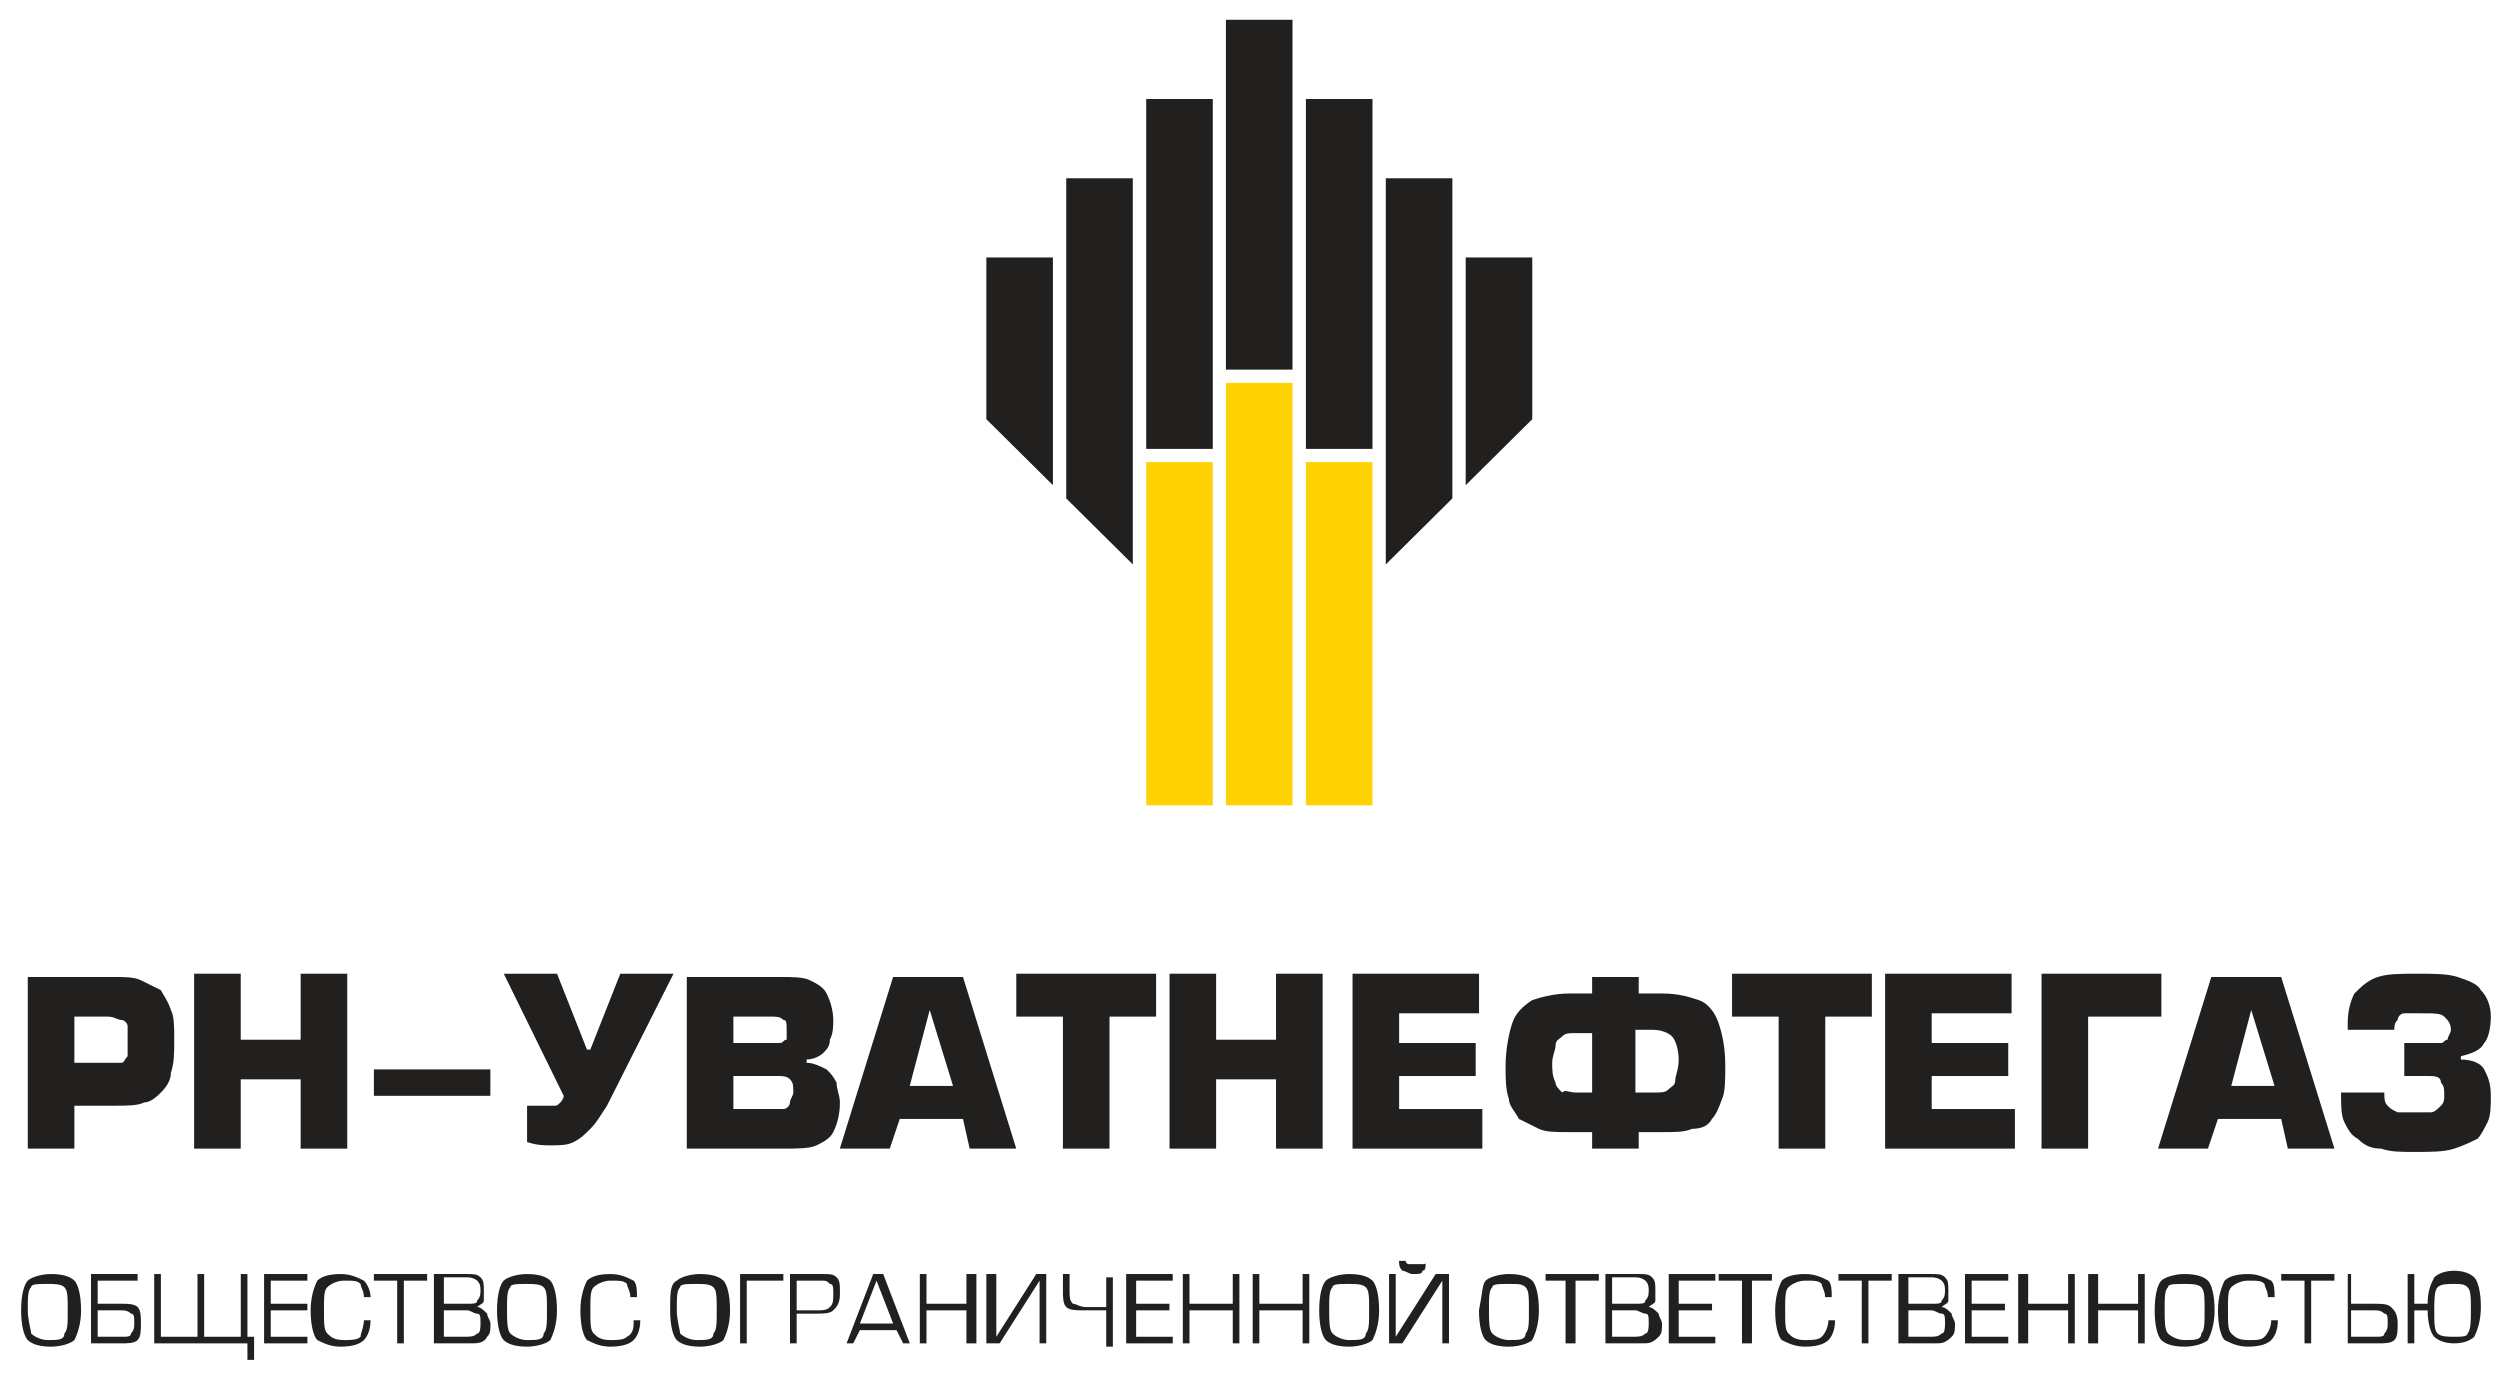 <svg width="116" height="64" viewBox="0 0 116 64" fill="none" xmlns="http://www.w3.org/2000/svg">
<path d="M56.273 21.441H53.184V37.369H56.273V21.441Z" fill="#FFD303"/>
<path d="M56.883 37.368H59.972V17.765H56.883V37.368ZM59.972 37.368V17.765V37.368Z" fill="#FFD303"/>
<path d="M60.594 37.369H63.683V21.441H60.594V37.369ZM63.683 37.369V21.441V37.369Z" fill="#FFD303"/>
<path d="M48.855 22.513L45.766 19.45V11.945H48.855V22.513Z" fill="#221F1F"/>
<path d="M52.562 26.189L49.473 23.126V8.271H52.562V26.189Z" fill="#221F1F"/>
<path d="M56.273 4.594H53.184V20.828H56.273V4.594Z" fill="#221F1F"/>
<path d="M59.972 0.918H56.883V17.151H59.972V0.918Z" fill="#221F1F"/>
<path d="M68.008 22.513L71.097 19.45V11.945H68.008V22.513Z" fill="#221F1F"/>
<path d="M64.301 26.189L67.39 23.126V8.271H64.301V26.189Z" fill="#221F1F"/>
<path d="M63.683 4.594H60.594V20.828H63.683V4.594Z" fill="#221F1F"/>
<path d="M3.451 49.314H4.996C5.305 49.314 5.459 49.314 5.614 49.314C5.768 49.314 5.768 49.161 5.922 49.008C5.922 48.855 5.922 48.548 5.922 48.242C5.922 47.936 5.922 47.782 5.922 47.629C5.922 47.476 5.768 47.323 5.614 47.323C5.459 47.323 5.305 47.17 4.996 47.17H3.451V49.314ZM3.451 53.296H1.289V45.332H5.305C5.768 45.332 6.231 45.332 6.54 45.485C6.849 45.638 7.158 45.791 7.467 45.945C7.621 46.251 7.776 46.404 7.93 46.864C8.085 47.17 8.085 47.629 8.085 48.242C8.085 48.855 8.085 49.314 7.93 49.773C7.93 50.08 7.776 50.386 7.467 50.692C7.312 50.845 7.004 51.152 6.695 51.152C6.386 51.305 5.922 51.305 5.305 51.305H3.451V53.296Z" fill="#221F1F"/>
<path d="M16.112 45.18V53.297H13.95V50.081H11.17V53.297H9.008V45.18H11.17V48.243H13.95V45.18H16.112Z" fill="#221F1F"/>
<path d="M22.753 49.621H17.348V50.846H22.753V49.621Z" fill="#221F1F"/>
<path d="M23.375 45.18H25.846L27.236 48.702H27.391L28.781 45.18H31.252L28.163 51.306C27.854 51.765 27.7 52.071 27.391 52.378C27.082 52.684 26.927 52.837 26.618 52.99C26.309 53.144 26.001 53.144 25.537 53.144C25.228 53.144 24.919 53.144 24.456 52.99V51.306C24.611 51.306 24.919 51.306 25.228 51.306C25.537 51.306 25.692 51.306 25.692 51.306C25.846 51.306 25.846 51.306 26.001 51.153C26.001 51.153 26.155 50.999 26.155 50.846L23.375 45.18Z" fill="#221F1F"/>
<path d="M34.029 49.926V51.458H35.728C36.037 51.458 36.192 51.458 36.346 51.458C36.501 51.458 36.655 51.305 36.655 51.152C36.655 50.999 36.809 50.845 36.809 50.692C36.809 50.386 36.809 50.233 36.655 50.08C36.501 49.926 36.346 49.926 35.883 49.926H34.029ZM34.029 47.017V48.395H35.574C35.883 48.395 36.037 48.395 36.192 48.395C36.346 48.395 36.346 48.242 36.501 48.242C36.501 48.089 36.501 47.936 36.501 47.782C36.501 47.476 36.501 47.323 36.346 47.323C36.192 47.17 36.037 47.17 35.728 47.17H34.029V47.017ZM31.867 53.296V45.332H36.192C36.809 45.332 37.273 45.332 37.582 45.485C37.891 45.638 38.199 45.791 38.354 46.098C38.508 46.404 38.663 46.864 38.663 47.323C38.663 47.629 38.663 47.936 38.508 48.242C38.508 48.548 38.354 48.701 38.2 48.855C38.045 49.008 37.736 49.161 37.427 49.161V49.314C37.736 49.314 38.045 49.467 38.354 49.62C38.508 49.773 38.663 49.926 38.817 50.233C38.817 50.539 38.972 50.845 38.972 51.152C38.972 51.764 38.817 52.224 38.663 52.53C38.508 52.836 38.199 52.989 37.891 53.143C37.582 53.296 36.964 53.296 36.346 53.296H31.867Z" fill="#221F1F"/>
<path d="M44.22 50.386L43.139 46.864L42.212 50.386H44.22ZM44.683 51.917H41.749L41.285 53.296H38.969L41.44 45.332H44.683L47.154 53.296H44.992L44.683 51.917Z" fill="#221F1F"/>
<path d="M51.481 47.171V53.297H49.319V47.171H47.156V45.18H53.643V47.171H51.481Z" fill="#221F1F"/>
<path d="M61.37 45.18V53.297H59.208V50.081H56.428V53.297H54.266V45.18H56.428V48.243H59.208V45.18H61.37Z" fill="#221F1F"/>
<path d="M64.92 47.017V48.396H68.472V49.928H64.92V51.459H68.781V53.297H62.758V45.18H68.627V47.017H64.92Z" fill="#221F1F"/>
<path d="M76.037 50.692H76.809C77.118 50.692 77.273 50.692 77.427 50.539C77.582 50.386 77.736 50.386 77.736 50.08C77.736 49.926 77.891 49.62 77.891 49.161C77.891 48.701 77.736 48.242 77.582 48.089C77.427 47.936 77.118 47.782 76.655 47.782H75.883V50.692H76.037ZM73.103 50.692H73.875V47.936H73.103C72.794 47.936 72.639 47.936 72.485 48.089C72.331 48.242 72.176 48.242 72.176 48.548C72.176 48.701 72.022 49.008 72.022 49.314C72.022 49.62 72.022 49.926 72.176 50.233C72.176 50.386 72.331 50.539 72.485 50.692C72.639 50.539 72.794 50.692 73.103 50.692ZM76.037 53.296H73.875V52.53H72.794C72.176 52.53 71.713 52.53 71.404 52.377C71.095 52.224 70.786 52.071 70.477 51.917C70.323 51.611 70.014 51.305 70.014 50.999C69.859 50.539 69.859 50.08 69.859 49.467C69.859 48.701 70.014 47.936 70.168 47.476C70.323 47.017 70.632 46.71 71.095 46.404C71.558 46.251 72.176 46.098 72.794 46.098H73.875V45.332H76.037V46.098H77.118C77.891 46.098 78.354 46.251 78.817 46.404C79.281 46.557 79.589 47.017 79.744 47.476C79.898 47.936 80.053 48.548 80.053 49.467C80.053 50.08 80.053 50.692 79.898 50.999C79.744 51.458 79.589 51.764 79.435 51.917C79.281 52.224 78.972 52.377 78.508 52.377C78.199 52.53 77.736 52.53 77.118 52.53H76.037V53.296Z" fill="#221F1F"/>
<path d="M84.692 47.171V53.297H82.529V47.171H80.367V45.18H86.854V47.171H84.692Z" fill="#221F1F"/>
<path d="M89.631 47.017V48.396H93.183V49.928H89.631V51.459H93.492V53.297H87.469V45.18H93.338V47.017H89.631Z" fill="#221F1F"/>
<path d="M94.727 53.297V45.18H100.287V47.171H96.889V53.297H94.727Z" fill="#221F1F"/>
<path d="M105.538 50.386L104.457 46.864L103.531 50.386H105.538ZM105.847 51.917H102.913L102.449 53.296H100.133L102.604 45.332H105.847L108.318 53.296H106.156L105.847 51.917Z" fill="#221F1F"/>
<path d="M112.641 49.927H111.559V48.396H112.641C112.95 48.396 113.104 48.396 113.258 48.396C113.413 48.396 113.413 48.243 113.567 48.243C113.567 48.09 113.722 47.936 113.722 47.783C113.722 47.477 113.567 47.324 113.413 47.171C113.258 47.017 112.949 47.017 112.332 47.017C112.023 47.017 111.714 47.017 111.559 47.017C111.405 47.017 111.251 47.171 111.251 47.324C111.096 47.477 111.096 47.63 111.096 47.783H108.934V47.477C108.934 46.864 109.088 46.405 109.243 46.099C109.552 45.792 109.861 45.486 110.324 45.333C110.787 45.18 111.405 45.18 112.177 45.18C112.949 45.18 113.567 45.18 114.031 45.333C114.494 45.486 114.957 45.639 115.112 45.945C115.421 46.252 115.575 46.711 115.575 47.171C115.575 47.783 115.421 48.243 115.266 48.396C115.112 48.702 114.803 48.855 114.185 49.008V49.162C114.648 49.162 115.112 49.315 115.266 49.621C115.421 49.927 115.575 50.234 115.575 50.846C115.575 51.306 115.575 51.765 115.421 52.072C115.266 52.378 115.112 52.684 114.957 52.837C114.648 52.99 114.339 53.144 113.876 53.297C113.413 53.45 112.795 53.45 112.023 53.45C111.405 53.45 110.942 53.45 110.478 53.297C110.015 53.297 109.706 53.144 109.397 52.837C109.088 52.684 108.934 52.378 108.78 52.072C108.625 51.765 108.625 51.306 108.625 50.693H110.633C110.633 50.999 110.633 51.153 110.787 51.306C110.942 51.459 110.942 51.459 111.251 51.612C111.405 51.612 111.714 51.612 112.023 51.612C112.332 51.612 112.641 51.612 112.795 51.612C112.949 51.612 113.104 51.459 113.258 51.306C113.413 51.153 113.413 50.999 113.413 50.846C113.413 50.54 113.413 50.387 113.258 50.234C113.258 49.927 112.95 49.927 112.641 49.927Z" fill="#221F1F"/>
<path d="M1.444 61.872C1.598 62.025 1.907 62.179 2.216 62.179C2.679 62.179 2.988 62.179 2.988 61.872C3.143 61.719 3.143 61.413 3.143 60.8C3.143 60.187 3.143 59.881 2.988 59.728C2.834 59.575 2.525 59.575 2.216 59.575C1.753 59.575 1.444 59.575 1.444 59.728C1.289 59.881 1.289 60.187 1.289 60.8C1.289 61.26 1.444 61.719 1.444 61.872ZM1.289 59.422C1.444 59.268 1.907 59.115 2.371 59.115C2.988 59.115 3.297 59.268 3.452 59.422C3.606 59.575 3.761 60.034 3.761 60.8C3.761 61.413 3.606 61.872 3.452 62.179C3.297 62.332 2.834 62.485 2.371 62.485C1.753 62.485 1.444 62.332 1.289 62.179C1.135 62.025 0.98 61.566 0.98 60.8C0.98 60.034 1.135 59.575 1.289 59.422Z" fill="#221F1F"/>
<path d="M4.532 60.8V62.026H5.613C5.921 62.026 6.076 62.026 6.076 61.873C6.23 61.719 6.23 61.566 6.23 61.413C6.23 61.107 6.23 60.953 6.076 60.953C5.922 60.8 5.767 60.8 5.613 60.8H4.532ZM4.532 59.422V60.494H5.613C5.921 60.494 6.23 60.494 6.385 60.647C6.539 60.8 6.539 61.107 6.539 61.413C6.539 61.719 6.539 62.026 6.385 62.179C6.23 62.332 5.921 62.332 5.613 62.332H4.223V59.115H6.385V59.422H4.532Z" fill="#221F1F"/>
<path d="M9.164 59.115H9.473V62.026H11.172V59.115H11.481V62.026H11.79V63.098H11.481V62.332H7.156V59.115H7.465V62.026H9.164V59.115Z" fill="#221F1F"/>
<path d="M12.563 60.494H14.262V60.8H12.563V62.026H14.262V62.332H12.254V59.115H14.262V59.422H12.563V60.494Z" fill="#221F1F"/>
<path d="M16.885 61.26H17.194C17.194 61.719 17.04 62.025 16.885 62.179C16.731 62.332 16.422 62.485 15.804 62.485C15.341 62.485 15.032 62.332 14.723 62.179C14.569 62.025 14.414 61.566 14.414 60.8C14.414 60.187 14.569 59.728 14.723 59.422C14.877 59.268 15.186 59.115 15.804 59.115C16.267 59.115 16.576 59.268 16.885 59.422C17.04 59.575 17.194 59.881 17.194 60.187H16.885C16.885 59.881 16.731 59.728 16.731 59.575C16.576 59.422 16.422 59.422 15.959 59.422C15.65 59.422 15.341 59.575 15.186 59.728C15.032 59.881 15.032 60.187 15.032 60.8C15.032 61.413 15.032 61.719 15.186 61.872C15.341 62.025 15.495 62.179 15.959 62.179C16.267 62.179 16.576 62.179 16.731 62.025C16.731 61.872 16.885 61.566 16.885 61.26Z" fill="#221F1F"/>
<path d="M18.429 62.332V59.422H17.348V59.115H19.819V59.422H18.738V62.332H18.429Z" fill="#221F1F"/>
<path d="M20.596 60.8V62.026H21.523C21.832 62.026 21.986 62.026 22.141 61.873C22.295 61.873 22.295 61.566 22.295 61.413C22.295 61.107 22.295 60.953 22.141 60.953C21.986 60.953 21.832 60.8 21.677 60.8H20.596ZM20.596 59.422V60.494H21.677C21.986 60.494 22.141 60.494 22.141 60.341C22.295 60.188 22.295 60.034 22.295 59.881C22.295 59.728 22.295 59.575 22.141 59.422C22.141 59.422 21.986 59.268 21.677 59.268H20.596V59.422ZM21.832 62.332H20.133V59.115H21.677C21.986 59.115 22.141 59.115 22.295 59.268C22.45 59.422 22.45 59.575 22.45 59.881C22.45 60.034 22.45 60.188 22.45 60.341C22.45 60.494 22.295 60.494 22.141 60.647C22.295 60.647 22.45 60.8 22.604 60.953C22.604 61.107 22.758 61.26 22.758 61.413C22.758 61.719 22.758 61.873 22.604 62.026C22.45 62.332 22.141 62.332 21.832 62.332Z" fill="#221F1F"/>
<path d="M23.68 61.872C23.835 62.025 24.144 62.179 24.453 62.179C24.916 62.179 25.225 62.179 25.225 61.872C25.379 61.719 25.379 61.413 25.379 60.8C25.379 60.187 25.379 59.881 25.225 59.728C25.07 59.575 24.761 59.575 24.453 59.575C23.989 59.575 23.68 59.575 23.68 59.728C23.526 59.881 23.526 60.187 23.526 60.8C23.526 61.26 23.526 61.719 23.68 61.872ZM23.371 59.422C23.526 59.268 23.989 59.115 24.453 59.115C25.07 59.115 25.379 59.268 25.534 59.422C25.688 59.575 25.843 60.034 25.843 60.8C25.843 61.413 25.688 61.872 25.534 62.179C25.379 62.332 24.916 62.485 24.453 62.485C23.835 62.485 23.526 62.332 23.371 62.179C23.217 62.025 23.062 61.566 23.062 60.8C23.062 60.034 23.217 59.575 23.371 59.422Z" fill="#221F1F"/>
<path d="M29.401 61.26H29.71C29.71 61.719 29.555 62.025 29.401 62.179C29.246 62.332 28.937 62.485 28.32 62.485C27.856 62.485 27.547 62.332 27.238 62.179C27.084 62.025 26.93 61.566 26.93 60.8C26.93 60.187 27.084 59.728 27.238 59.422C27.393 59.268 27.702 59.115 28.32 59.115C28.783 59.115 29.092 59.268 29.401 59.422C29.555 59.575 29.555 59.881 29.555 60.187H29.246C29.246 59.881 29.092 59.728 29.092 59.575C28.937 59.422 28.783 59.422 28.32 59.422C28.011 59.422 27.702 59.575 27.547 59.728C27.393 59.881 27.393 60.187 27.393 60.8C27.393 61.413 27.393 61.719 27.547 61.872C27.702 62.025 27.856 62.179 28.32 62.179C28.628 62.179 28.937 62.179 29.092 62.025C29.401 61.872 29.401 61.566 29.401 61.26Z" fill="#221F1F"/>
<path d="M31.557 61.872C31.712 62.025 32.02 62.179 32.329 62.179C32.793 62.179 33.102 62.179 33.102 61.872C33.256 61.719 33.256 61.413 33.256 60.8C33.256 60.187 33.256 59.881 33.102 59.728C32.947 59.575 32.638 59.575 32.329 59.575C31.866 59.575 31.557 59.575 31.557 59.728C31.403 59.881 31.403 60.187 31.403 60.8C31.403 61.26 31.557 61.719 31.557 61.872ZM31.403 59.422C31.557 59.268 32.02 59.115 32.484 59.115C33.102 59.115 33.41 59.268 33.565 59.422C33.719 59.575 33.874 60.034 33.874 60.8C33.874 61.413 33.719 61.872 33.565 62.179C33.41 62.332 32.947 62.485 32.484 62.485C31.866 62.485 31.557 62.332 31.403 62.179C31.248 62.025 31.094 61.566 31.094 60.8C31.094 60.034 31.094 59.575 31.403 59.422Z" fill="#221F1F"/>
<path d="M34.34 62.332V59.115H36.348V59.422H34.649V62.332H34.34Z" fill="#221F1F"/>
<path d="M36.965 60.8H37.892C38.201 60.8 38.355 60.8 38.51 60.647C38.664 60.494 38.664 60.341 38.664 60.034C38.664 59.728 38.664 59.575 38.51 59.575C38.355 59.422 38.355 59.422 38.046 59.422H36.965V60.8ZM36.965 61.107V62.332H36.656V59.115H38.201C38.51 59.115 38.664 59.115 38.818 59.268C38.973 59.422 38.973 59.575 38.973 60.034C38.973 60.494 38.818 60.647 38.664 60.8C38.51 60.953 38.201 60.953 37.892 60.953H36.965V61.107Z" fill="#221F1F"/>
<path d="M41.443 61.413L40.671 59.422L39.899 61.413H41.443ZM39.281 62.332L40.517 59.115H40.98L42.216 62.332H41.907L41.598 61.719H39.899L39.59 62.332H39.281Z" fill="#221F1F"/>
<path d="M42.989 60.494H44.842V59.115H45.305V62.332H44.842V60.8H42.989V62.332H42.68V59.115H42.989V60.494Z" fill="#221F1F"/>
<path d="M45.766 59.115H46.229V62.026L48.082 59.115H48.546V62.332H48.237V59.422L46.383 62.332H45.766V59.115Z" fill="#221F1F"/>
<path d="M51.328 62.332V60.8C51.174 60.8 51.019 60.8 50.865 60.8C50.71 60.8 50.556 60.8 50.401 60.8C49.938 60.8 49.629 60.8 49.475 60.647C49.32 60.494 49.32 60.187 49.32 59.881V59.115H49.629V59.881C49.629 60.187 49.629 60.341 49.784 60.494C49.938 60.494 50.093 60.647 50.401 60.647H50.556C50.71 60.647 50.865 60.647 51.019 60.647C51.174 60.647 51.328 60.647 51.328 60.647V59.268H51.637V62.485H51.328V62.332Z" fill="#221F1F"/>
<path d="M52.717 60.494H54.262V60.8H52.717V62.026H54.416V62.332H52.254V59.115H54.416V59.422H52.717V60.494Z" fill="#221F1F"/>
<path d="M55.192 60.494H57.2V59.115H57.508V62.332H57.2V60.8H55.192V62.332H54.883V59.115H55.192V60.494Z" fill="#221F1F"/>
<path d="M58.434 60.494H60.442V59.115H60.751V62.332H60.442V60.8H58.434V62.332H58.125V59.115H58.434V60.494Z" fill="#221F1F"/>
<path d="M61.829 61.872C61.983 62.025 62.292 62.179 62.601 62.179C63.064 62.179 63.373 62.179 63.373 61.872C63.528 61.719 63.528 61.413 63.528 60.8C63.528 60.187 63.528 59.881 63.373 59.728C63.219 59.575 62.91 59.575 62.601 59.575C62.138 59.575 61.829 59.575 61.829 59.728C61.674 59.881 61.674 60.187 61.674 60.8C61.674 61.26 61.674 61.719 61.829 61.872ZM61.52 59.422C61.674 59.268 62.138 59.115 62.601 59.115C63.219 59.115 63.528 59.268 63.682 59.422C63.837 59.575 63.991 60.034 63.991 60.8C63.991 61.413 63.837 61.872 63.682 62.179C63.528 62.332 63.064 62.485 62.601 62.485C61.983 62.485 61.674 62.332 61.52 62.179C61.365 62.025 61.211 61.566 61.211 60.8C61.211 60.034 61.365 59.575 61.52 59.422Z" fill="#221F1F"/>
<path d="M66.152 58.503C66.152 58.656 66.152 58.656 65.998 58.656C65.998 58.656 65.843 58.656 65.689 58.656C65.534 58.656 65.38 58.656 65.38 58.656C65.225 58.656 65.225 58.503 65.225 58.503H64.916C64.916 58.656 64.916 58.809 65.071 58.962C65.225 58.962 65.38 59.115 65.534 59.115C65.843 59.115 65.998 59.115 65.998 58.962C66.152 58.962 66.152 58.809 66.152 58.503ZM64.453 59.115H64.762V62.025L66.615 59.115H67.233V62.331H66.924V59.422L65.071 62.331H64.453V59.115Z" fill="#221F1F"/>
<path d="M69.243 61.872C69.397 62.025 69.706 62.179 70.015 62.179C70.478 62.179 70.787 62.179 70.787 61.872C70.942 61.719 70.942 61.413 70.942 60.8C70.942 60.187 70.942 59.881 70.787 59.728C70.633 59.575 70.478 59.575 70.015 59.575C69.552 59.575 69.243 59.575 69.243 59.728C69.088 59.881 69.088 60.187 69.088 60.8C69.088 61.26 69.088 61.719 69.243 61.872ZM68.934 59.422C69.088 59.268 69.552 59.115 70.015 59.115C70.633 59.115 70.942 59.268 71.096 59.422C71.251 59.575 71.405 60.034 71.405 60.8C71.405 61.413 71.251 61.872 71.096 62.179C70.942 62.332 70.478 62.485 70.015 62.485C69.397 62.485 69.088 62.332 68.934 62.179C68.779 62.025 68.625 61.566 68.625 60.8C68.779 60.034 68.779 59.575 68.934 59.422Z" fill="#221F1F"/>
<path d="M72.641 62.332V59.422H71.715V59.115H74.186V59.422H73.105V62.332H72.641Z" fill="#221F1F"/>
<path d="M74.801 60.8V62.026H75.728C76.037 62.026 76.191 62.026 76.346 61.873C76.5 61.873 76.5 61.566 76.5 61.413C76.5 61.107 76.5 60.953 76.346 60.953C76.191 60.953 76.037 60.8 75.882 60.8H74.801ZM74.801 59.422V60.494H75.882C76.191 60.494 76.346 60.494 76.346 60.341C76.5 60.188 76.5 60.034 76.5 59.881C76.5 59.728 76.5 59.575 76.346 59.422C76.346 59.422 76.191 59.268 75.882 59.268H74.801V59.422ZM76.191 62.332H74.492V59.115H76.037C76.346 59.115 76.5 59.115 76.654 59.268C76.809 59.422 76.809 59.575 76.809 59.881C76.809 60.034 76.809 60.188 76.809 60.341C76.809 60.494 76.654 60.494 76.5 60.647C76.654 60.647 76.809 60.8 76.963 60.953C76.963 61.107 77.118 61.26 77.118 61.413C77.118 61.719 77.118 61.873 76.963 62.026C76.654 62.332 76.5 62.332 76.191 62.332Z" fill="#221F1F"/>
<path d="M77.893 60.494H79.438V60.8H77.893V62.026H79.592V62.332H77.43V59.115H79.592V59.422H77.893V60.494Z" fill="#221F1F"/>
<path d="M80.827 62.332V59.422H79.746V59.115H82.217V59.422H81.291V62.332H80.827Z" fill="#221F1F"/>
<path d="M84.838 61.26H85.147C85.147 61.719 84.993 62.025 84.838 62.179C84.684 62.332 84.375 62.485 83.757 62.485C83.294 62.485 82.985 62.332 82.676 62.179C82.522 62.025 82.367 61.566 82.367 60.8C82.367 60.187 82.522 59.728 82.676 59.422C82.831 59.268 83.139 59.115 83.757 59.115C84.221 59.115 84.529 59.268 84.838 59.422C84.993 59.575 84.993 59.881 84.993 60.187H84.684C84.684 59.881 84.529 59.728 84.529 59.575C84.375 59.422 84.221 59.422 83.757 59.422C83.448 59.422 83.139 59.575 82.985 59.728C82.831 59.881 82.831 60.187 82.831 60.8C82.831 61.413 82.831 61.719 82.985 61.872C83.139 62.025 83.294 62.179 83.757 62.179C84.066 62.179 84.375 62.179 84.529 62.025C84.684 61.872 84.838 61.566 84.838 61.26Z" fill="#221F1F"/>
<path d="M86.386 62.332V59.422H85.305V59.115H87.776V59.422H86.695V62.332H86.386Z" fill="#221F1F"/>
<path d="M88.549 60.8V62.026H89.476C89.785 62.026 89.939 62.026 90.094 61.873C90.248 61.873 90.248 61.566 90.248 61.413C90.248 61.107 90.248 60.953 90.094 60.953C89.939 60.953 89.785 60.8 89.63 60.8H88.549ZM88.549 59.422V60.494H89.63C89.939 60.494 90.094 60.494 90.094 60.341C90.248 60.188 90.248 60.034 90.248 59.881C90.248 59.728 90.248 59.575 90.094 59.422C90.094 59.422 89.939 59.268 89.63 59.268H88.549V59.422ZM89.785 62.332H88.086V59.115H89.63C89.939 59.115 90.094 59.115 90.248 59.268C90.403 59.422 90.403 59.575 90.403 59.881C90.403 60.034 90.403 60.188 90.403 60.341C90.403 60.494 90.248 60.494 90.094 60.647C90.248 60.647 90.403 60.8 90.557 60.953C90.557 61.107 90.712 61.26 90.712 61.413C90.712 61.719 90.712 61.873 90.557 62.026C90.248 62.332 90.094 62.332 89.785 62.332Z" fill="#221F1F"/>
<path d="M91.485 60.494H93.029V60.8H91.485V62.026H93.183V62.332H91.176V59.115H93.183V59.422H91.485V60.494Z" fill="#221F1F"/>
<path d="M94.108 60.494H95.961V59.115H96.27V62.332H95.961V60.8H94.108V62.332H93.644V59.115H94.108V60.494Z" fill="#221F1F"/>
<path d="M97.354 60.494H99.207V59.115H99.516V62.332H99.207V60.8H97.354V62.332H96.891V59.115H97.354V60.494Z" fill="#221F1F"/>
<path d="M100.594 61.872C100.749 62.025 101.058 62.179 101.367 62.179C101.83 62.179 102.139 62.179 102.139 61.872C102.293 61.719 102.293 61.413 102.293 60.8C102.293 60.187 102.293 59.881 102.139 59.728C101.984 59.575 101.675 59.575 101.367 59.575C100.903 59.575 100.594 59.575 100.594 59.728C100.44 59.881 100.44 60.187 100.44 60.8C100.44 61.26 100.44 61.719 100.594 61.872ZM100.285 59.422C100.44 59.268 100.903 59.115 101.367 59.115C101.984 59.115 102.293 59.268 102.448 59.422C102.602 59.575 102.757 60.034 102.757 60.8C102.757 61.413 102.602 61.872 102.448 62.179C102.293 62.332 101.83 62.485 101.367 62.485C100.749 62.485 100.44 62.332 100.285 62.179C100.131 62.025 99.977 61.566 99.977 60.8C99.977 60.034 100.131 59.575 100.285 59.422Z" fill="#221F1F"/>
<path d="M105.385 61.26H105.694C105.694 61.719 105.54 62.025 105.385 62.179C105.231 62.332 104.922 62.485 104.304 62.485C103.841 62.485 103.532 62.332 103.223 62.179C103.069 62.025 102.914 61.566 102.914 60.8C102.914 60.187 103.069 59.728 103.223 59.422C103.377 59.268 103.686 59.115 104.304 59.115C104.767 59.115 105.076 59.268 105.385 59.422C105.54 59.575 105.54 59.881 105.54 60.187H105.231C105.231 59.881 105.076 59.728 105.076 59.575C104.922 59.422 104.767 59.422 104.304 59.422C103.995 59.422 103.686 59.575 103.532 59.728C103.377 59.881 103.377 60.187 103.377 60.8C103.377 61.413 103.377 61.719 103.532 61.872C103.686 62.025 103.841 62.179 104.304 62.179C104.767 62.179 104.922 62.179 105.076 62.025C105.231 61.872 105.385 61.566 105.385 61.26Z" fill="#221F1F"/>
<path d="M106.929 62.332V59.422H105.848V59.115H108.319V59.422H107.238V62.332H106.929Z" fill="#221F1F"/>
<path d="M109.09 60.8V62.026H110.171C110.48 62.026 110.634 62.026 110.634 61.873C110.789 61.719 110.789 61.566 110.789 61.413C110.789 61.107 110.789 60.953 110.634 60.953C110.48 60.8 110.326 60.8 110.171 60.8H109.09ZM108.781 59.115H109.09V60.494H110.171C110.48 60.494 110.789 60.494 110.943 60.647C111.098 60.8 111.252 60.953 111.252 61.413C111.252 61.719 111.252 62.026 111.098 62.179C110.943 62.332 110.635 62.332 110.326 62.332H108.936V59.115H108.781Z" fill="#221F1F"/>
<path d="M113.877 62.026C114.186 62.026 114.495 62.026 114.495 61.873C114.649 61.719 114.649 61.26 114.649 60.801C114.649 60.188 114.649 59.882 114.495 59.729C114.34 59.575 114.186 59.575 113.877 59.575C113.568 59.575 113.259 59.575 113.105 59.729C112.95 59.882 112.95 60.341 112.95 60.801C112.95 61.413 112.95 61.719 113.105 61.873C113.259 62.026 113.568 62.026 113.877 62.026ZM112.024 60.494H112.642C112.642 59.882 112.796 59.575 112.95 59.269C113.105 59.116 113.414 58.963 113.877 58.963C114.34 58.963 114.649 59.116 114.804 59.269C114.958 59.422 115.113 59.882 115.113 60.648C115.113 61.26 114.958 61.719 114.804 62.026C114.649 62.179 114.34 62.332 113.877 62.332C113.414 62.332 113.105 62.179 112.95 62.026C112.796 61.873 112.642 61.413 112.642 60.801H112.024V62.332H111.715V59.116H112.024V60.494Z" fill="#221F1F"/>
</svg>
